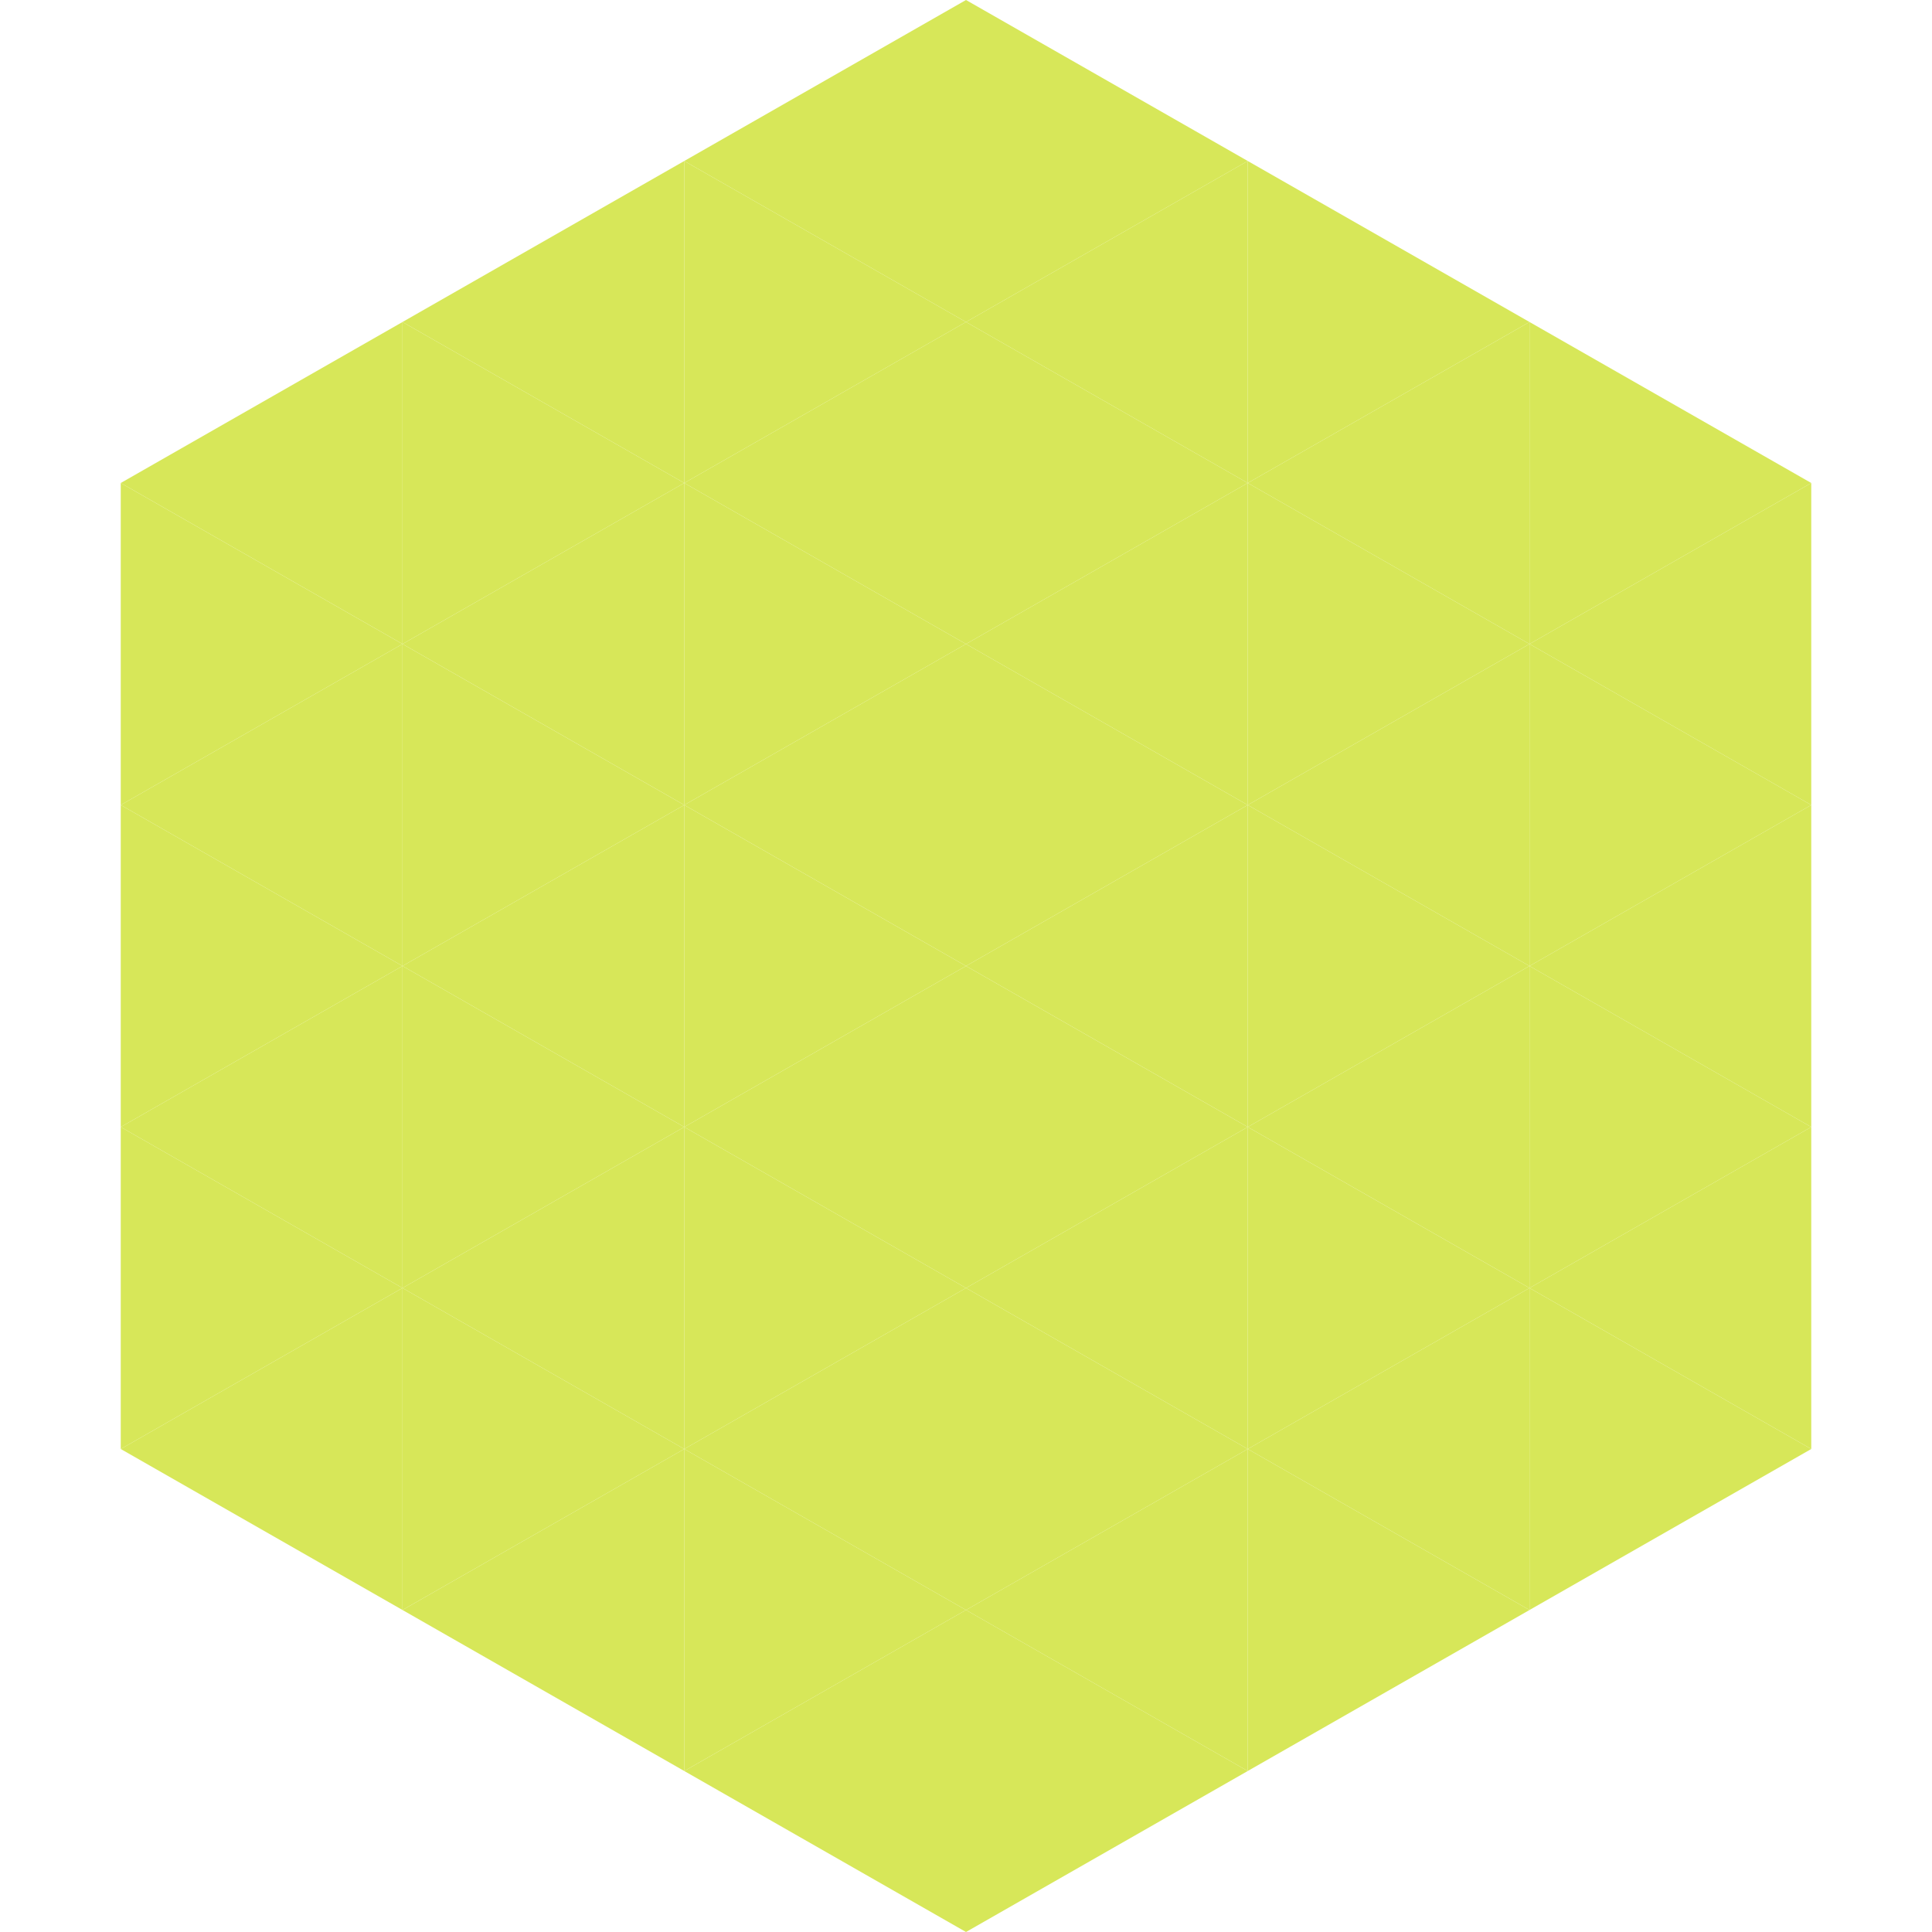 <?xml version="1.0"?>
<!-- Generated by SVGo -->
<svg width="240" height="240"
     xmlns="http://www.w3.org/2000/svg"
     xmlns:xlink="http://www.w3.org/1999/xlink">
<polygon points="50,40 15,60 50,80" style="fill:rgb(215,231,89)" />
<polygon points="190,40 225,60 190,80" style="fill:rgb(215,231,89)" />
<polygon points="15,60 50,80 15,100" style="fill:rgb(215,231,89)" />
<polygon points="225,60 190,80 225,100" style="fill:rgb(215,231,89)" />
<polygon points="50,80 15,100 50,120" style="fill:rgb(215,231,89)" />
<polygon points="190,80 225,100 190,120" style="fill:rgb(215,231,89)" />
<polygon points="15,100 50,120 15,140" style="fill:rgb(215,231,89)" />
<polygon points="225,100 190,120 225,140" style="fill:rgb(215,231,89)" />
<polygon points="50,120 15,140 50,160" style="fill:rgb(215,231,89)" />
<polygon points="190,120 225,140 190,160" style="fill:rgb(215,231,89)" />
<polygon points="15,140 50,160 15,180" style="fill:rgb(215,231,89)" />
<polygon points="225,140 190,160 225,180" style="fill:rgb(215,231,89)" />
<polygon points="50,160 15,180 50,200" style="fill:rgb(215,231,89)" />
<polygon points="190,160 225,180 190,200" style="fill:rgb(215,231,89)" />
<polygon points="15,180 50,200 15,220" style="fill:rgb(255,255,255); fill-opacity:0" />
<polygon points="225,180 190,200 225,220" style="fill:rgb(255,255,255); fill-opacity:0" />
<polygon points="50,0 85,20 50,40" style="fill:rgb(255,255,255); fill-opacity:0" />
<polygon points="190,0 155,20 190,40" style="fill:rgb(255,255,255); fill-opacity:0" />
<polygon points="85,20 50,40 85,60" style="fill:rgb(215,231,89)" />
<polygon points="155,20 190,40 155,60" style="fill:rgb(215,231,89)" />
<polygon points="50,40 85,60 50,80" style="fill:rgb(215,231,89)" />
<polygon points="190,40 155,60 190,80" style="fill:rgb(215,231,89)" />
<polygon points="85,60 50,80 85,100" style="fill:rgb(215,231,89)" />
<polygon points="155,60 190,80 155,100" style="fill:rgb(215,231,89)" />
<polygon points="50,80 85,100 50,120" style="fill:rgb(215,231,89)" />
<polygon points="190,80 155,100 190,120" style="fill:rgb(215,231,89)" />
<polygon points="85,100 50,120 85,140" style="fill:rgb(215,231,89)" />
<polygon points="155,100 190,120 155,140" style="fill:rgb(215,231,89)" />
<polygon points="50,120 85,140 50,160" style="fill:rgb(215,231,89)" />
<polygon points="190,120 155,140 190,160" style="fill:rgb(215,231,89)" />
<polygon points="85,140 50,160 85,180" style="fill:rgb(215,231,89)" />
<polygon points="155,140 190,160 155,180" style="fill:rgb(215,231,89)" />
<polygon points="50,160 85,180 50,200" style="fill:rgb(215,231,89)" />
<polygon points="190,160 155,180 190,200" style="fill:rgb(215,231,89)" />
<polygon points="85,180 50,200 85,220" style="fill:rgb(215,231,89)" />
<polygon points="155,180 190,200 155,220" style="fill:rgb(215,231,89)" />
<polygon points="120,0 85,20 120,40" style="fill:rgb(215,231,89)" />
<polygon points="120,0 155,20 120,40" style="fill:rgb(215,231,89)" />
<polygon points="85,20 120,40 85,60" style="fill:rgb(215,231,89)" />
<polygon points="155,20 120,40 155,60" style="fill:rgb(215,231,89)" />
<polygon points="120,40 85,60 120,80" style="fill:rgb(215,231,89)" />
<polygon points="120,40 155,60 120,80" style="fill:rgb(215,231,89)" />
<polygon points="85,60 120,80 85,100" style="fill:rgb(215,231,89)" />
<polygon points="155,60 120,80 155,100" style="fill:rgb(215,231,89)" />
<polygon points="120,80 85,100 120,120" style="fill:rgb(215,231,89)" />
<polygon points="120,80 155,100 120,120" style="fill:rgb(215,231,89)" />
<polygon points="85,100 120,120 85,140" style="fill:rgb(215,231,89)" />
<polygon points="155,100 120,120 155,140" style="fill:rgb(215,231,89)" />
<polygon points="120,120 85,140 120,160" style="fill:rgb(215,231,89)" />
<polygon points="120,120 155,140 120,160" style="fill:rgb(215,231,89)" />
<polygon points="85,140 120,160 85,180" style="fill:rgb(215,231,89)" />
<polygon points="155,140 120,160 155,180" style="fill:rgb(215,231,89)" />
<polygon points="120,160 85,180 120,200" style="fill:rgb(215,231,89)" />
<polygon points="120,160 155,180 120,200" style="fill:rgb(215,231,89)" />
<polygon points="85,180 120,200 85,220" style="fill:rgb(215,231,89)" />
<polygon points="155,180 120,200 155,220" style="fill:rgb(215,231,89)" />
<polygon points="120,200 85,220 120,240" style="fill:rgb(215,231,89)" />
<polygon points="120,200 155,220 120,240" style="fill:rgb(215,231,89)" />
<polygon points="85,220 120,240 85,260" style="fill:rgb(255,255,255); fill-opacity:0" />
<polygon points="155,220 120,240 155,260" style="fill:rgb(255,255,255); fill-opacity:0" />
</svg>
